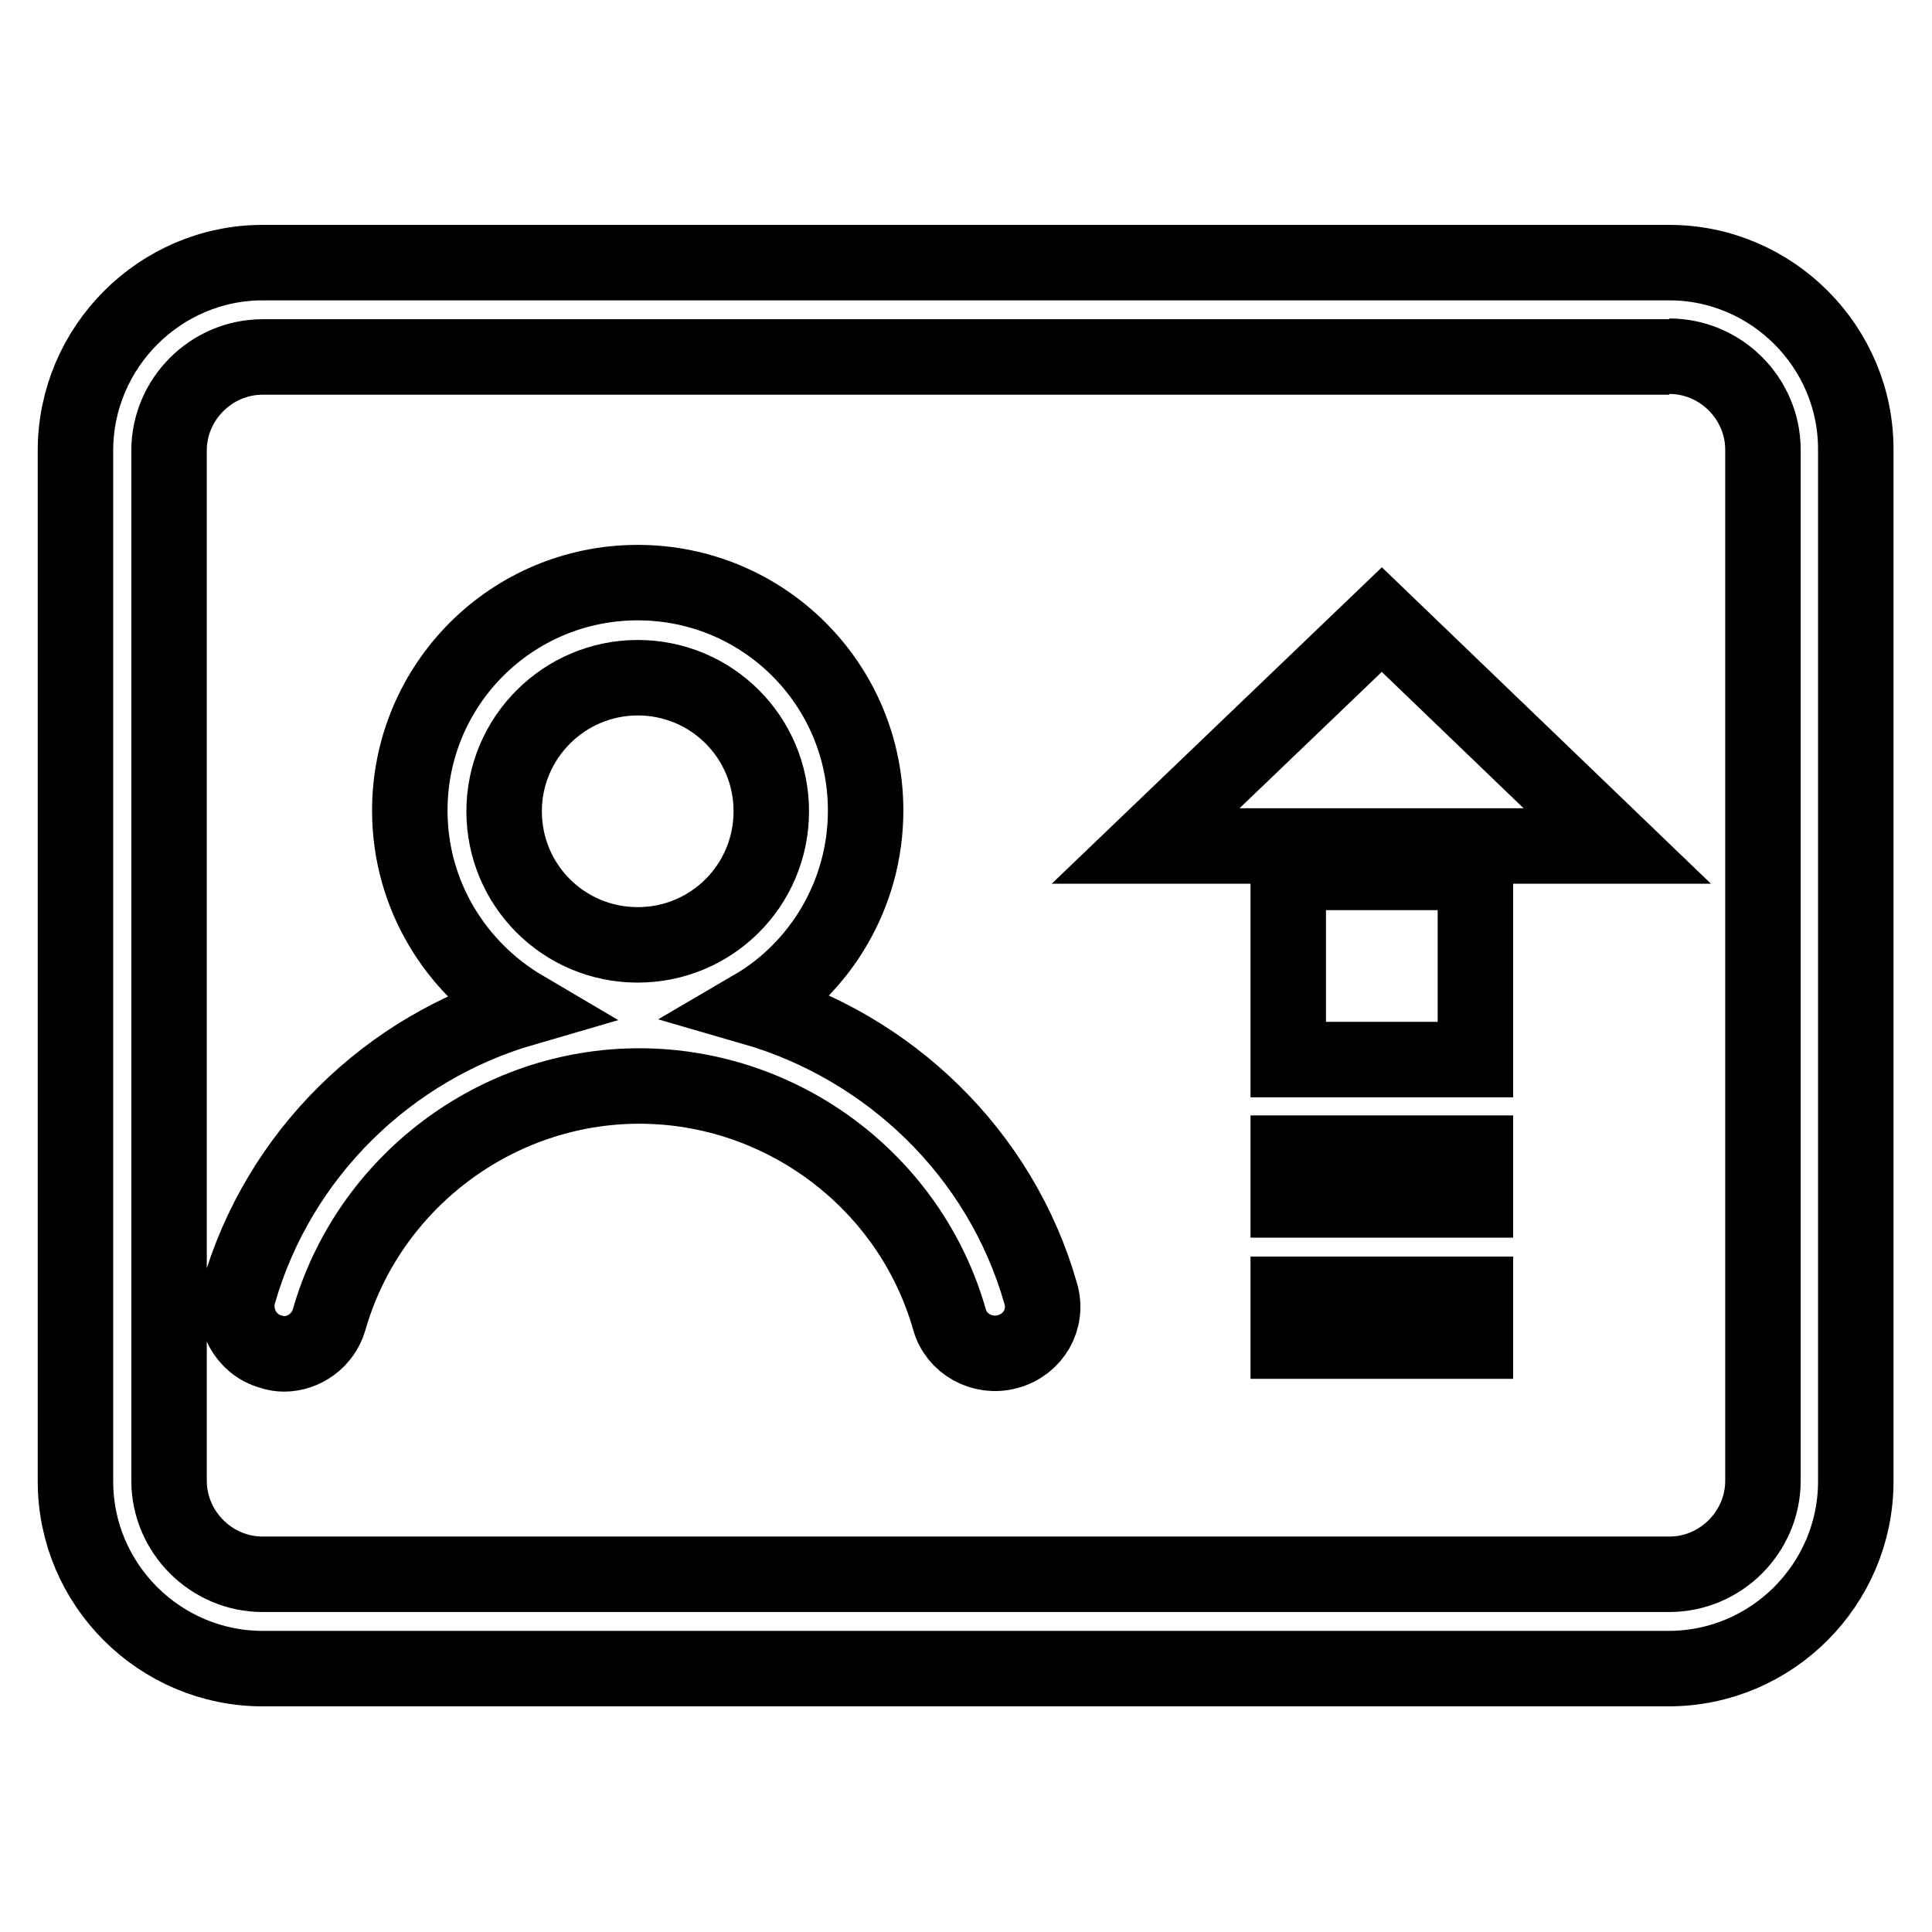<?xml version="1.0" encoding="utf-8"?>
<!-- Svg Vector Icons : http://www.onlinewebfonts.com/icon -->
<!DOCTYPE svg PUBLIC "-//W3C//DTD SVG 1.1//EN" "http://www.w3.org/Graphics/SVG/1.1/DTD/svg11.dtd">
<svg version="1.1" xmlns="http://www.w3.org/2000/svg" xmlns:xlink="http://www.w3.org/1999/xlink" x="0px" y="0px" viewBox="0 0 256 256" enable-background="new 0 0 256 256" xml:space="preserve">
<g> <path stroke-width="10" fill-opacity="0" stroke="#000000"  d="M221.2,47.2c6.8,0,12.4,5.6,12.4,12.4v136.6c0,6.8-5.6,12.4-12.4,12.4H34.8c-6.8,0-12.4-5.6-12.4-12.4V59.7 c0-6.8,5.6-12.4,12.4-12.4H221.2 M221.2,34.8H34.8C21.2,34.8,10,46,10,59.7v136.6c0,13.7,11.2,24.8,24.8,24.8h186.3 c13.7,0,24.8-11.2,24.8-24.8V59.7C246,46,234.8,34.8,221.2,34.8L221.2,34.8z M137.9,171.4c-5.3-18.6-20.1-32.7-38.1-37.9 c8.9-5.2,14.9-15,14.9-26.1c0-16.7-13.5-30.2-30.2-30.2s-30.2,13.5-30.2,30.2c0,11.2,6.1,20.9,15.1,26.2 c-17.9,5.2-32.5,19.3-37.8,37.8c-0.9,3.3,1,6.8,4.3,7.7c0.6,0.2,1.2,0.3,1.7,0.3c2.7,0,5.2-1.8,6-4.5c5.2-18.2,22.1-31,41.1-31 c19,0,35.9,12.7,41.1,30.9c0.9,3.3,4.4,5.2,7.7,4.3C136.9,178.2,138.9,174.8,137.9,171.4z M84.5,89.8c9.8,0,17.7,7.9,17.7,17.7 s-7.9,17.7-17.7,17.7c-9.8,0-17.7-7.9-17.7-17.7S74.8,89.8,84.5,89.8z M183.1,82.1l31.2,30h-62.5L183.1,82.1z M170.7,115.6h24.8 v24.8h-24.8V115.6z M170.7,152.8h24.8v6.2h-24.8V152.8z M170.7,171.5h24.8v6.2h-24.8V171.5z"/></g>
</svg>